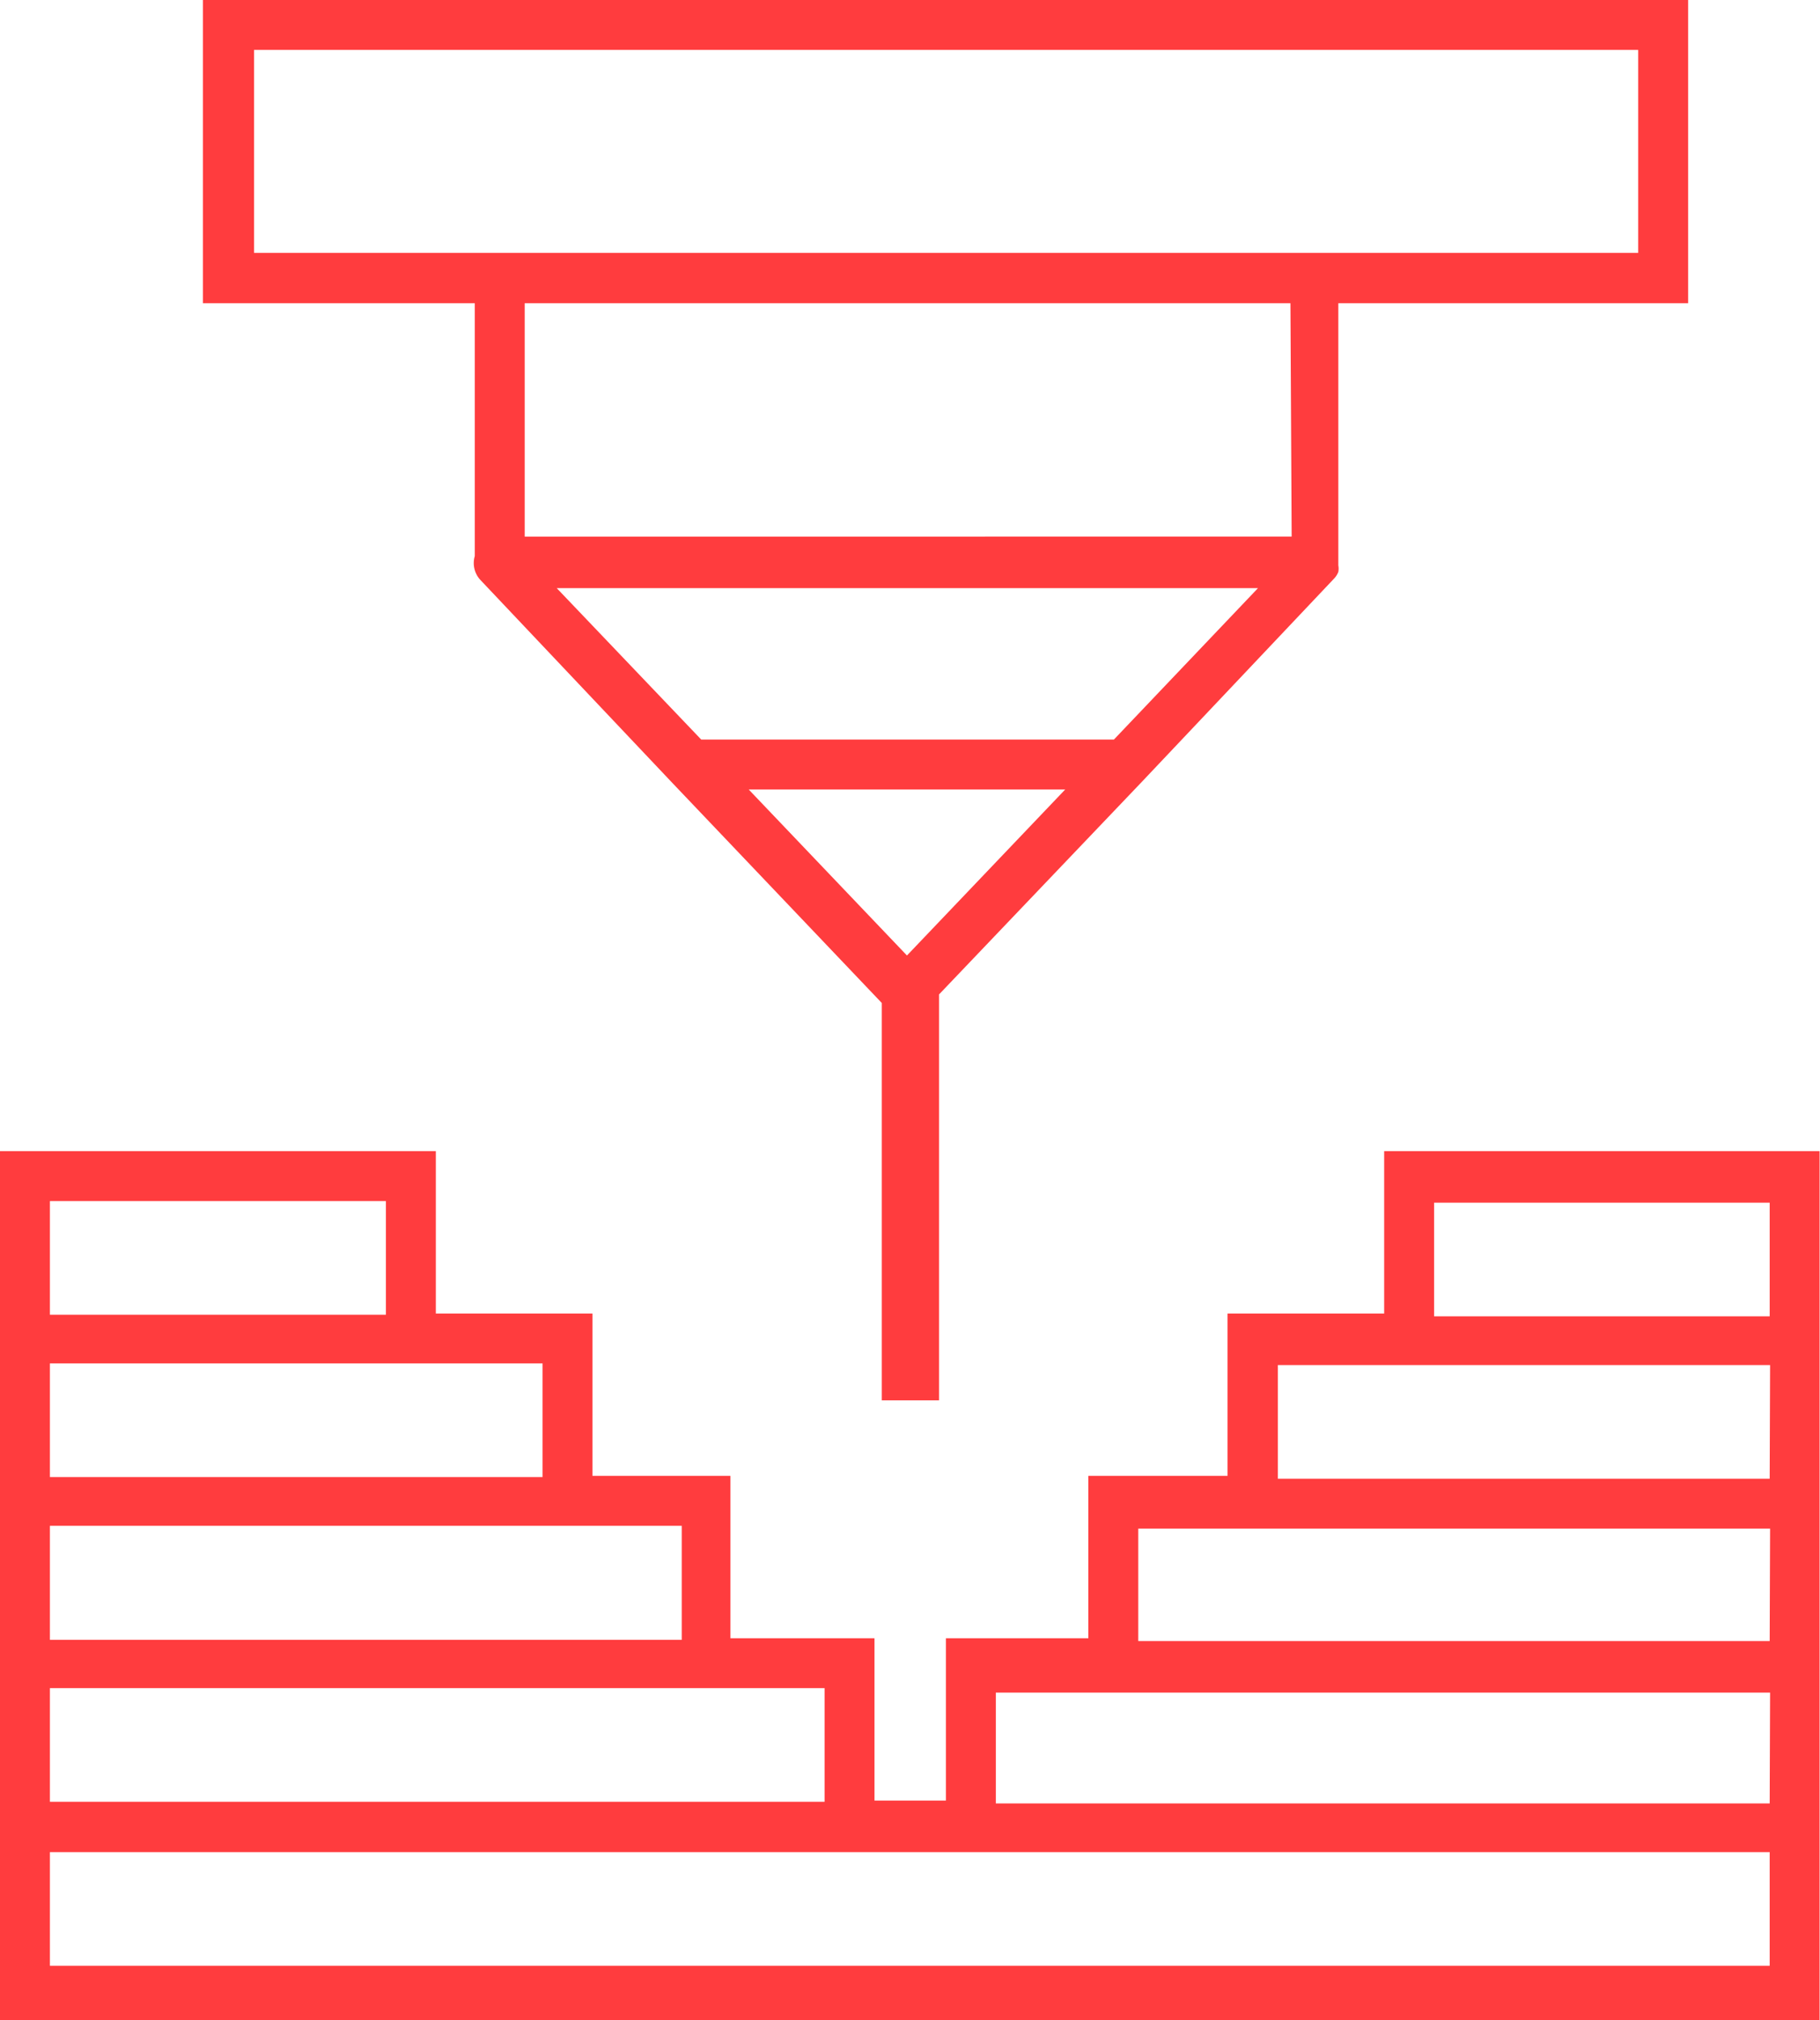<svg xmlns="http://www.w3.org/2000/svg" viewBox="0 0 44.85 49.77"><defs><style>.cls-1{fill:#ff3c3e;}</style></defs><title>fraiseusesnumeriques</title><g id="Calque_2" data-name="Calque 2"><g id="contenu"><path class="cls-1" d="M11.7,13.7a.61.61,0,0,0,.14.59l4.73,5h0l5.16,5.42V34.5h1.41v-10l5-5.24h0l4.73-5a.5.5,0,0,0,.11-.17s0,0,0,0a.45.45,0,0,0,0-.16s0,0,0,0V7.47H41.6V0H5V7.47H11.7Zm6.75,5.75h7.8l-3.9,4.09Zm9-1.23H17.28l-3.56-3.73H31Zm4.38-5H12.93V7.47H31.8ZM6.26,1.23H40.37v5H6.26Z"/><path class="cls-1" d="M34.11,28.36v4H30.25v4H26.82v4H23.31v4H21.55v-4H18v-4H14.6v-4H10.74v-4H0V49.77H44.84v-4h0V28.36ZM1.23,29.59H9.51v2.8H1.23Zm0,4H13.37v2.8H1.23Zm0,4H16.8v2.81H1.23Zm0,4H20.32v2.8H1.23Zm42.38,6.84H1.23v-2.8H43.61Zm0-4H24.54V41.7H43.62Zm0-4H28.05V37.66H43.62Zm0-4H31.49v-2.8H43.62Zm-8.27-4v-2.8h8.27v2.8Z"/></g></g></svg>